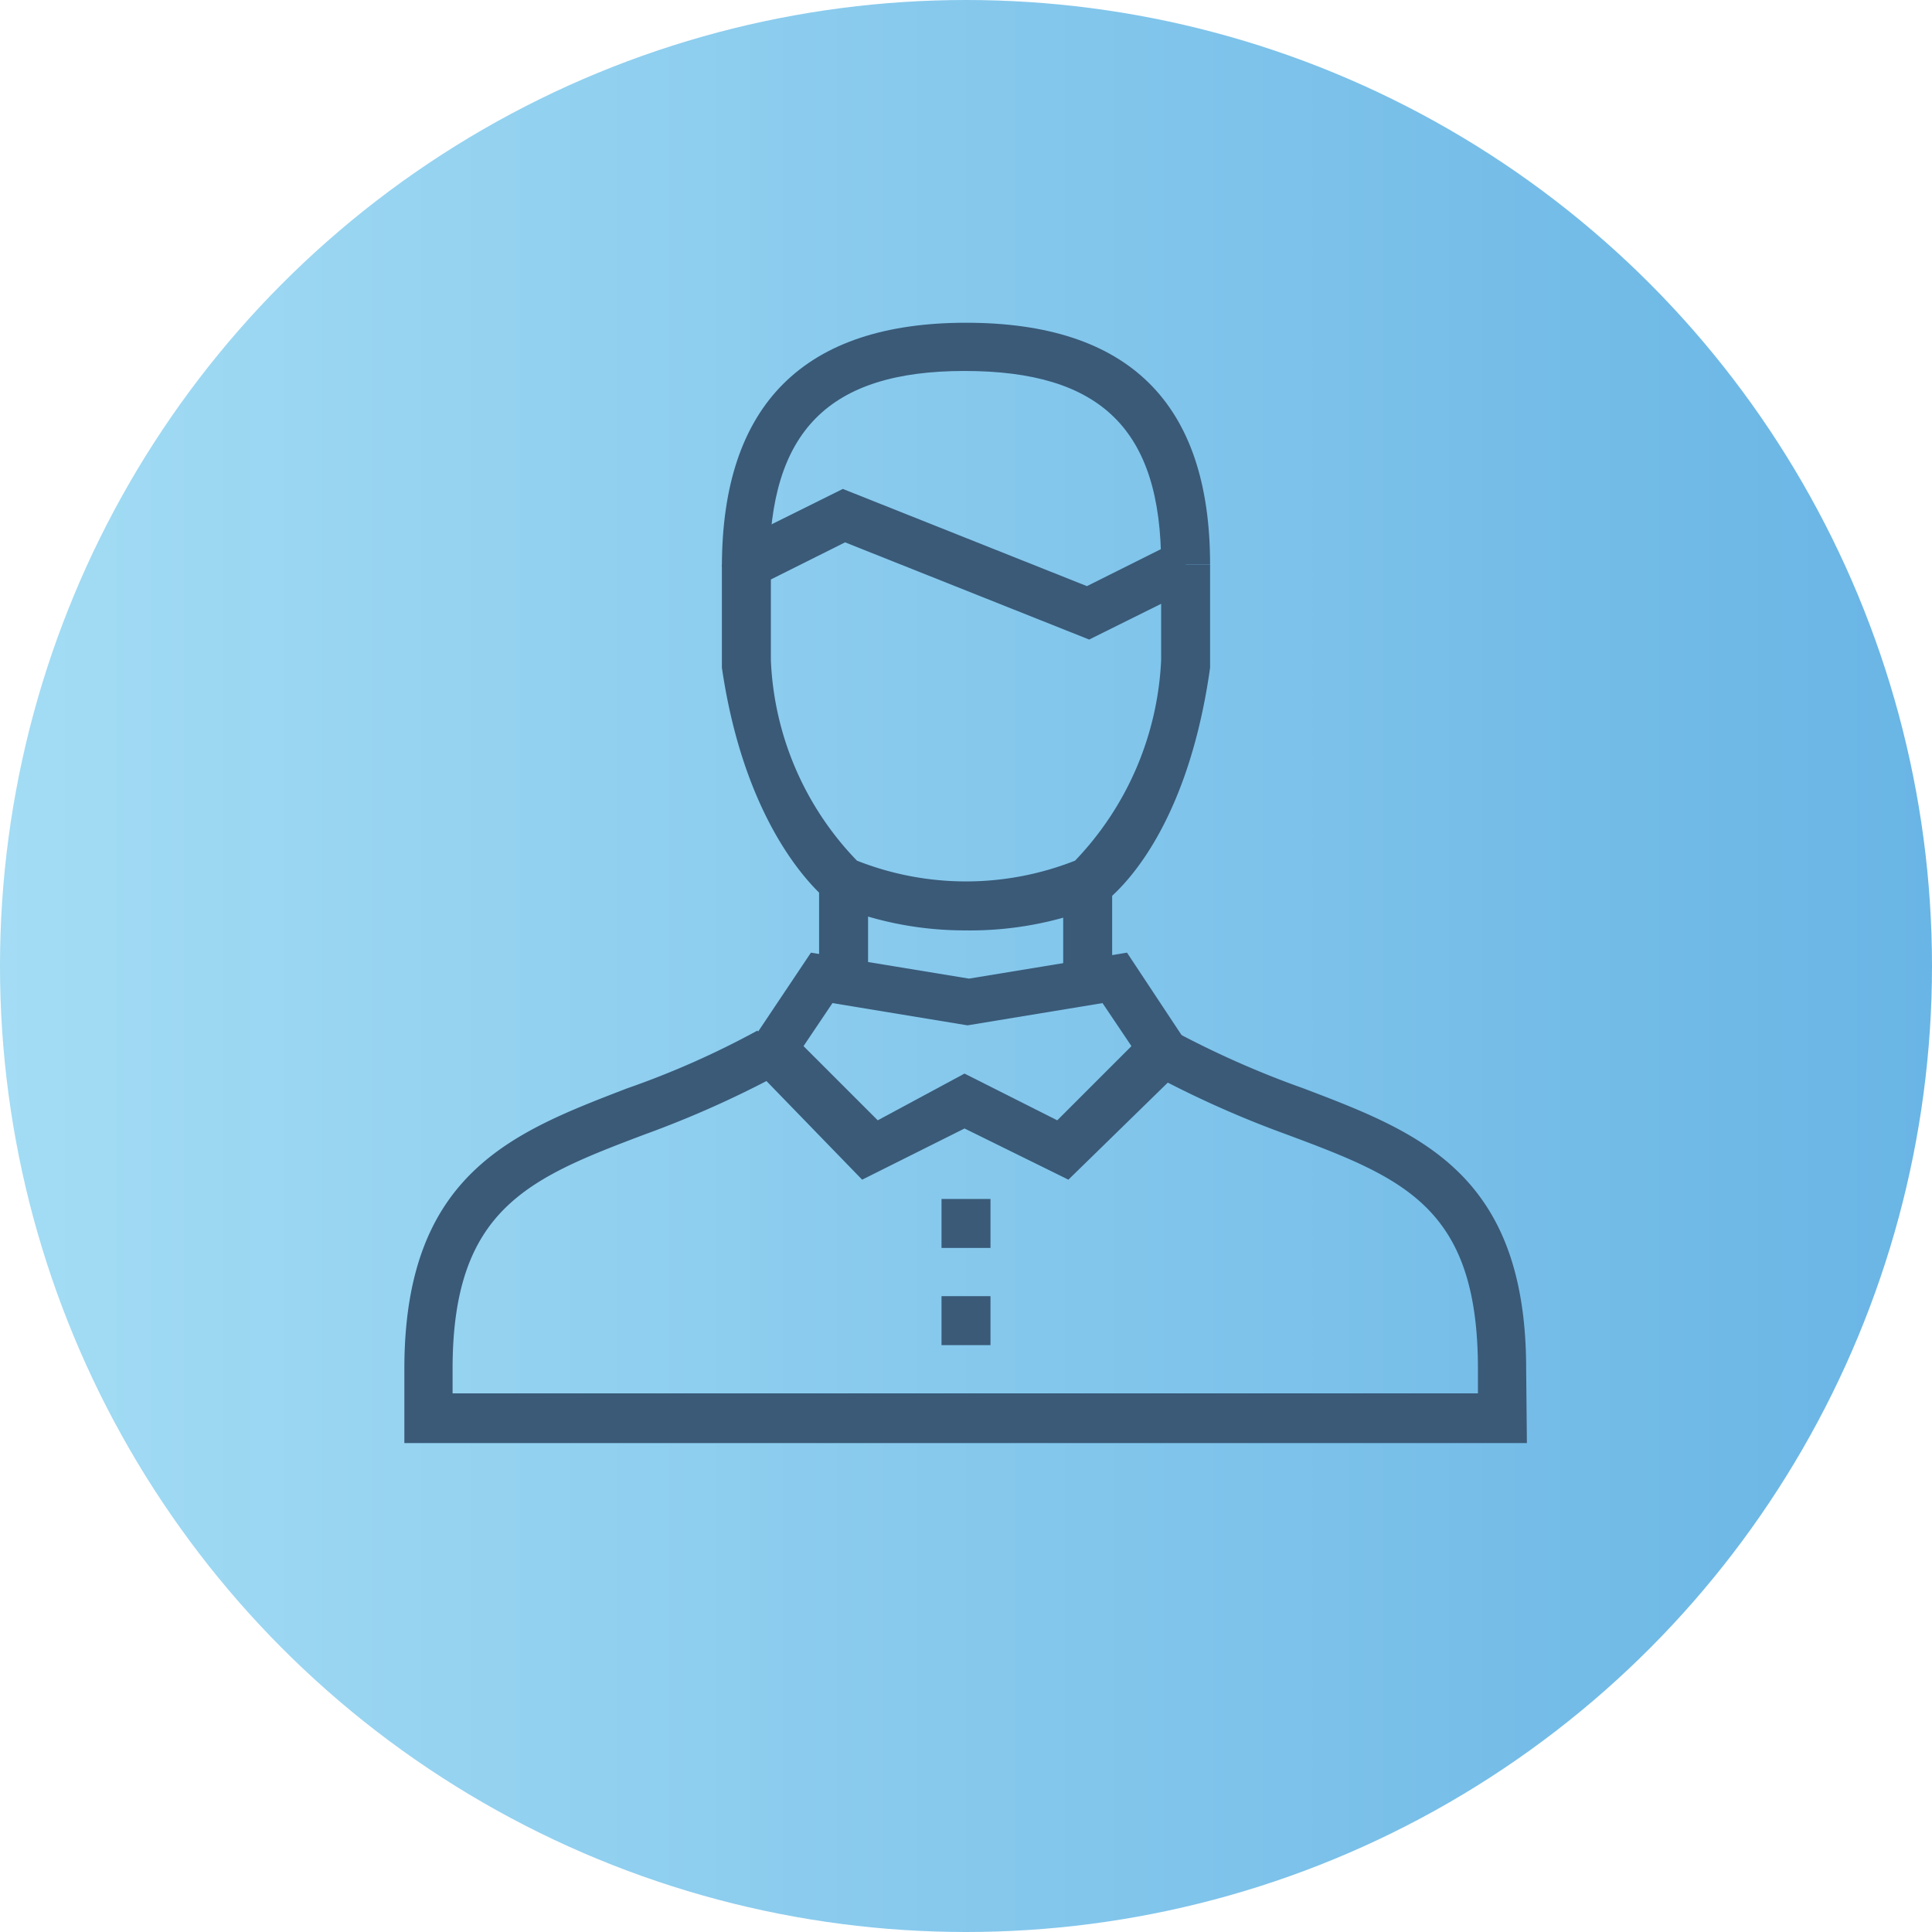 <svg xmlns="http://www.w3.org/2000/svg" xmlns:xlink="http://www.w3.org/1999/xlink" width="26.04" height="26.04" viewBox="0 0 26.04 26.04"><defs><style>.a{fill:url(#a);}.b{fill:#3a5a78;}</style><linearGradient id="a" y1="13.02" x2="26.04" y2="13.02" gradientUnits="userSpaceOnUse"><stop offset="0" stop-color="#a3dcf4"/><stop offset="1" stop-color="#69b5e5"/></linearGradient></defs><circle class="a" cx="13.02" cy="13.02" r="13.02"/><path class="b" d="M20.58,19.45H5.45v-1c0-2.64,1.47-3.19,3-3.78a11.71,11.71,0,0,0,1.76-.78l.33.57a13.82,13.82,0,0,1-1.85.83c-1.56.59-2.59,1-2.59,3.16v.33H19.92v-.33c0-2.18-1-2.57-2.58-3.16a13.82,13.82,0,0,1-1.85-.83l.32-.57a12.67,12.67,0,0,0,1.76.78c1.55.59,3,1.14,3,3.78Z"/><path class="b" d="M14.4,15.9,13,15.21l-1.38.69L10,14.23l.93-1.39,2.13.35,2.13-.35.92,1.39ZM13,14.47l1.25.63,1-1-.39-.58-1.82.3-1.82-.3-.39.58,1,1Z"/><rect class="b" x="14.33" y="11.88" width="0.66" height="1.32"/><rect class="b" x="11.04" y="11.88" width="0.66" height="1.32"/><rect class="b" x="12.69" y="17.47" width="0.66" height="0.66"/><rect class="b" x="12.69" y="16.16" width="0.66" height="0.66"/><path class="b" d="M13,12.54a4.63,4.63,0,0,1-1.79-.36l0,0S10.08,11.39,9.73,9V7.61h.66V8.9a4.13,4.13,0,0,0,1.16,2.7,4,4,0,0,0,2.94,0,4.18,4.18,0,0,0,1.16-2.7V7.61h.66V9c-.34,2.42-1.41,3.15-1.46,3.19l0,0A4.66,4.66,0,0,1,13,12.54Z"/><path class="b" d="M16.31,7.61h-.66C15.65,5.79,14.84,5,13,5s-2.63.82-2.63,2.64H9.73c0-2.19,1.11-3.29,3.29-3.29S16.31,5.42,16.31,7.61Z"/><polygon class="b" points="14.68 8.62 11.39 7.31 10.21 7.9 9.91 7.31 11.36 6.59 14.65 7.9 15.83 7.31 16.13 7.9 14.68 8.62"/></svg>
